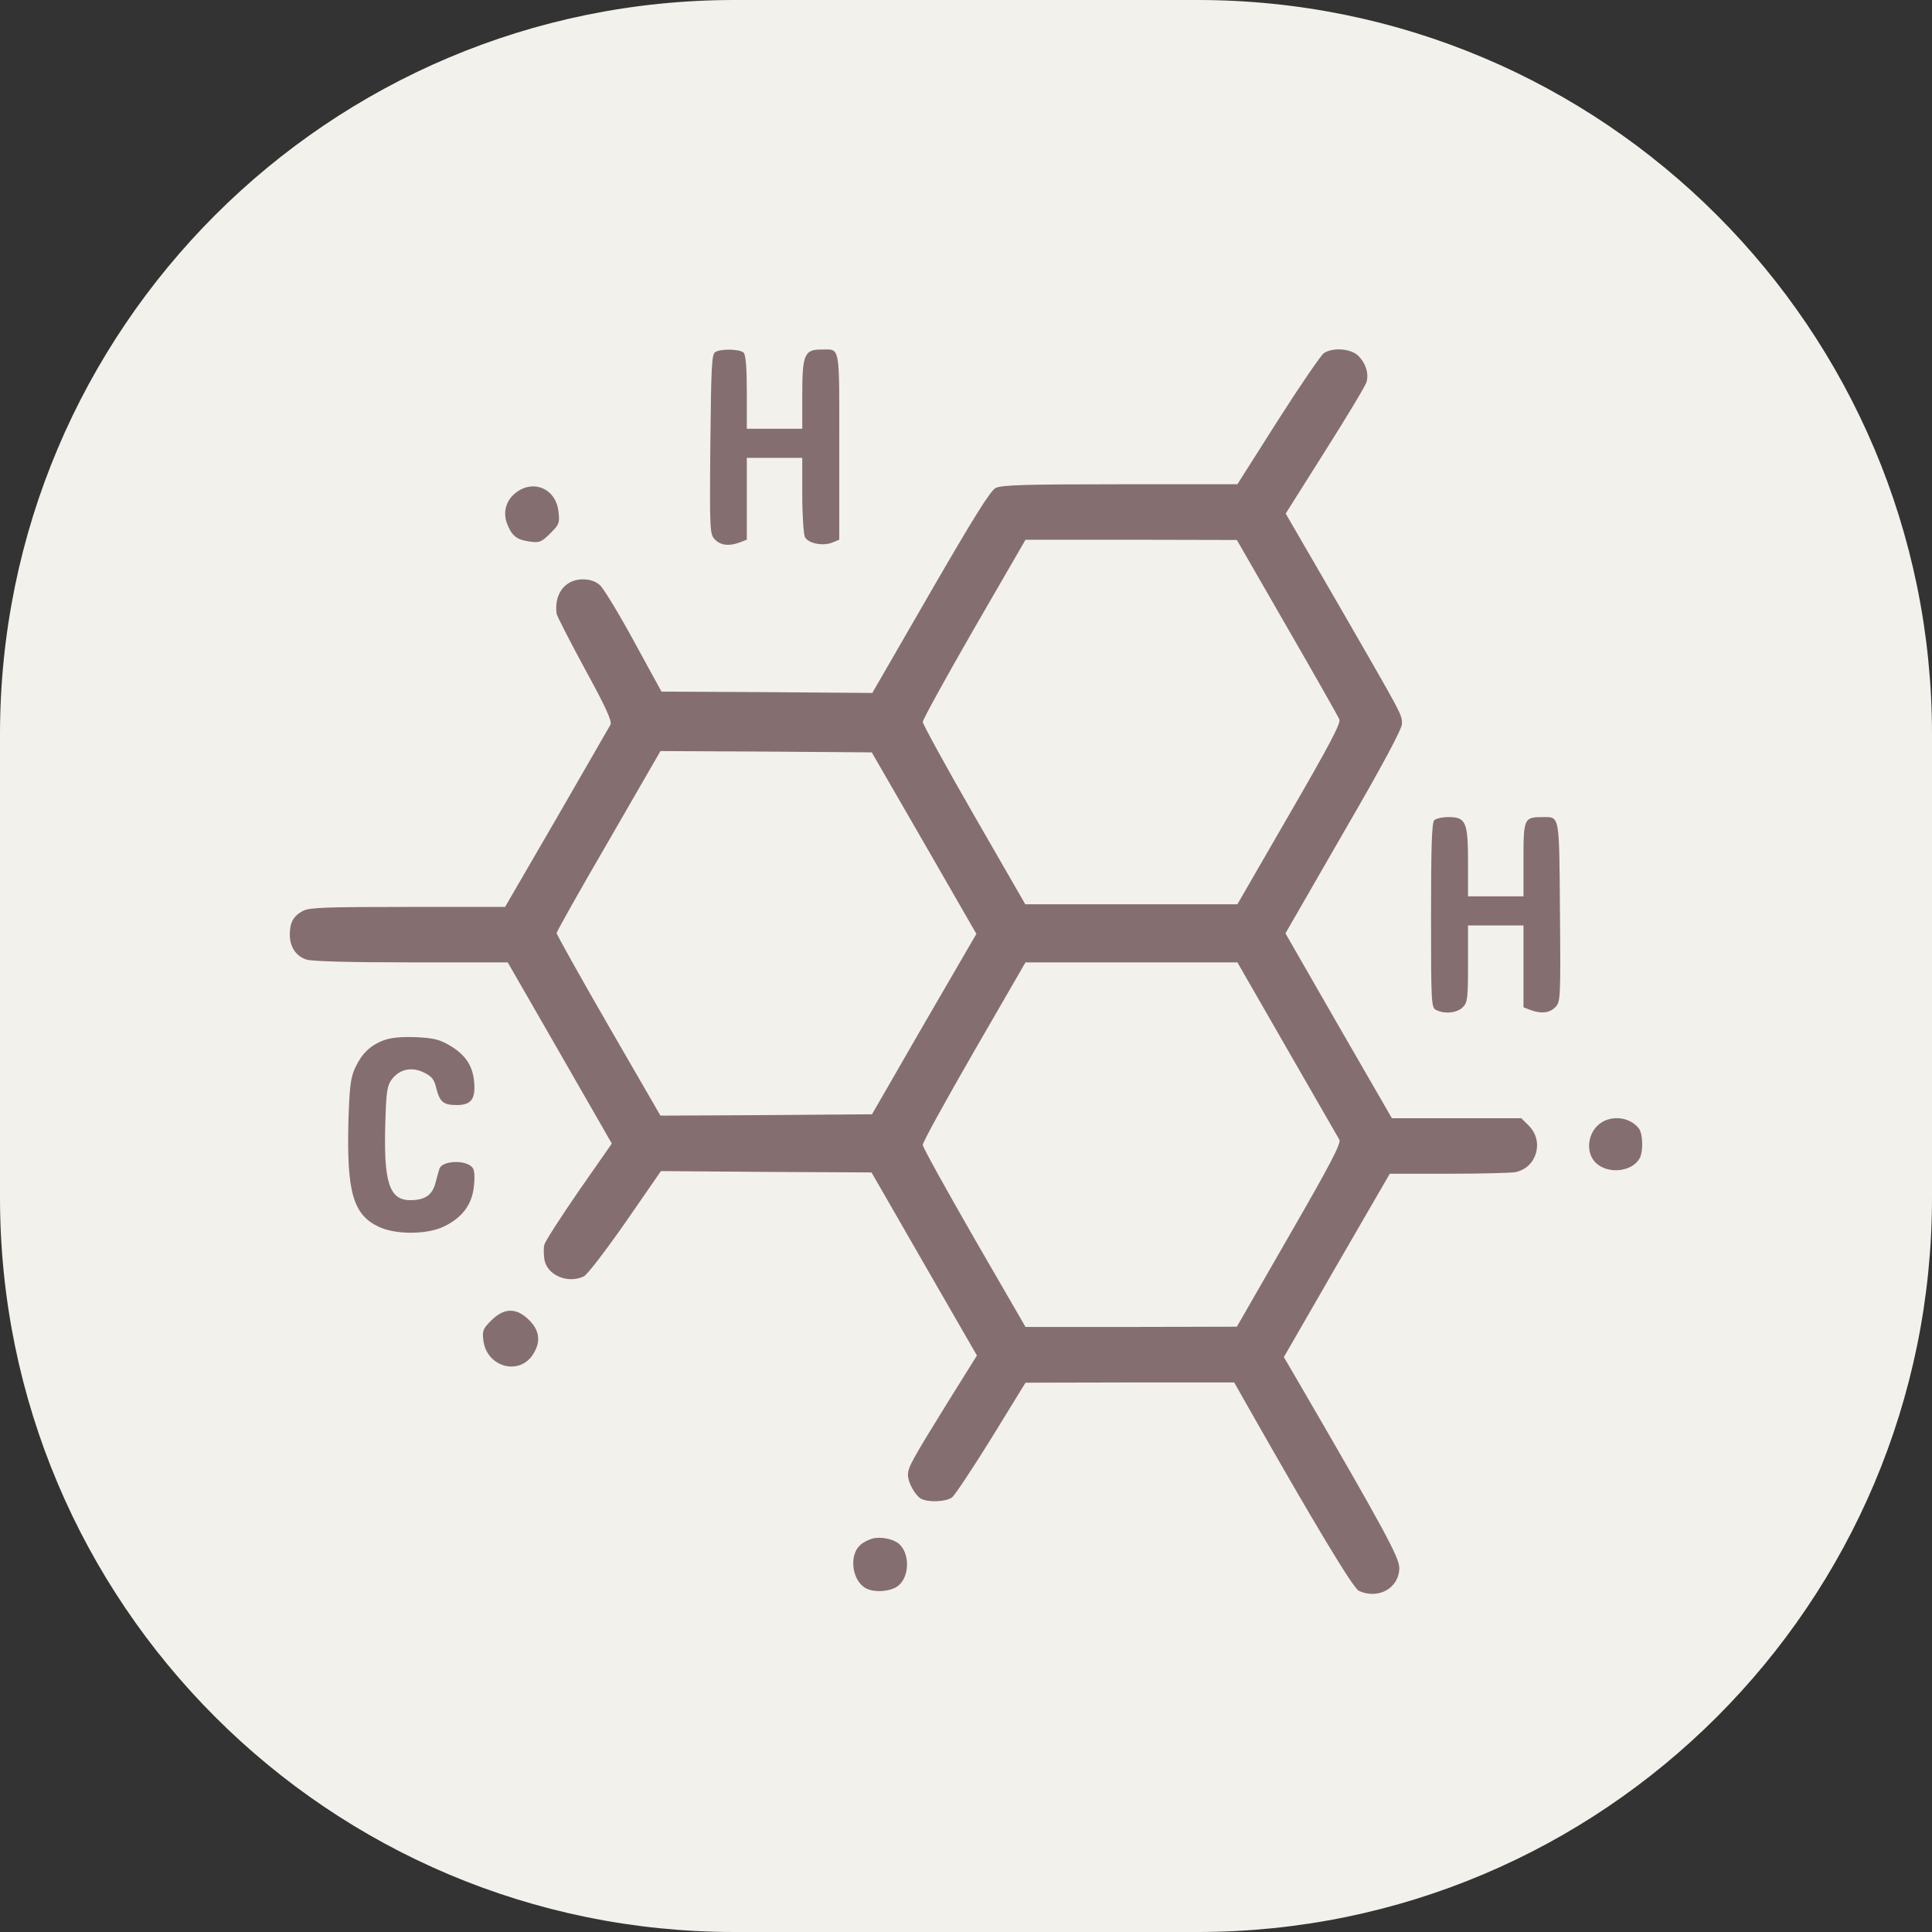 <svg width="40" height="40" viewBox="0 0 40 40" fill="none" xmlns="http://www.w3.org/2000/svg">
<rect x="0" y="0" width="40" height="40" fill="#333333" stroke="none"/>
<path d="M24.795 0L15.205 0C6.808 0 0 6.808 0 15.205L0 24.795C0 33.192 6.808 40 15.205 40H24.795C33.192 40 40 33.192 40 24.795V15.205C40 6.808 33.192 0 24.795 0Z" fill="#F3F1EB"/>
<path d="M14.806 7.291C14.735 7.335 14.723 7.619 14.707 9.2C14.691 11.01 14.696 11.065 14.806 11.174C14.926 11.295 15.101 11.311 15.32 11.229L15.462 11.174V10.327V9.479H16.036H16.61V10.25C16.61 10.671 16.638 11.065 16.665 11.12C16.736 11.251 17.026 11.311 17.229 11.235L17.376 11.174V9.238C17.376 7.083 17.404 7.237 16.993 7.237C16.654 7.237 16.61 7.351 16.61 8.177V8.877H16.036H15.462V8.123C15.462 7.608 15.44 7.346 15.396 7.302C15.32 7.226 14.92 7.215 14.806 7.291Z" fill="#856E70"/>
<path d="M27.407 7.313C27.347 7.357 26.915 7.986 26.455 8.708L25.619 10.026H23.19C21.216 10.026 20.734 10.042 20.614 10.103C20.505 10.157 20.155 10.721 19.263 12.263L18.06 14.347L15.878 14.33L13.695 14.319L13.127 13.28C12.815 12.706 12.498 12.186 12.421 12.115C12.328 12.033 12.213 11.995 12.066 11.995C11.699 11.995 11.469 12.296 11.524 12.706C11.53 12.75 11.792 13.264 12.109 13.849C12.541 14.637 12.673 14.927 12.64 15.003C12.612 15.052 12.109 15.927 11.524 16.939L10.457 18.777H8.445C6.755 18.777 6.405 18.788 6.273 18.859C6.077 18.963 6 19.094 6 19.351C6 19.603 6.126 19.794 6.339 19.865C6.448 19.904 7.225 19.925 8.51 19.925H10.512L11.415 21.495C11.912 22.359 12.394 23.202 12.492 23.371L12.667 23.677L11.983 24.657C11.611 25.198 11.289 25.696 11.272 25.767C11.251 25.832 11.256 25.975 11.272 26.084C11.333 26.401 11.748 26.582 12.082 26.429C12.153 26.401 12.541 25.893 12.946 25.313L13.684 24.246L15.861 24.263L18.044 24.274L19.132 26.166L20.226 28.064L19.602 29.065C18.886 30.224 18.798 30.377 18.798 30.536C18.798 30.695 18.946 30.957 19.066 31.028C19.219 31.11 19.575 31.094 19.706 31.006C19.766 30.963 20.133 30.41 20.526 29.776L21.232 28.627L23.392 28.622H25.553L25.794 29.048C27.199 31.526 28.014 32.882 28.134 32.937C28.539 33.123 28.971 32.877 28.971 32.461C28.971 32.248 28.648 31.652 26.948 28.726L26.581 28.097L27.675 26.199L28.774 24.301H29.988C30.656 24.301 31.274 24.285 31.372 24.268C31.815 24.181 31.974 23.634 31.657 23.311L31.498 23.152H30.158H28.818L27.713 21.238L26.614 19.324L27.817 17.235C28.621 15.851 29.026 15.091 29.026 14.987C29.026 14.79 29.053 14.845 27.735 12.558L26.619 10.633L27.44 9.331C27.894 8.615 28.277 7.975 28.293 7.909C28.342 7.729 28.277 7.521 28.123 7.368C27.97 7.215 27.593 7.187 27.407 7.313ZM26.647 12.985C27.221 13.98 27.708 14.839 27.73 14.894C27.768 14.965 27.516 15.441 26.696 16.857L25.619 18.722H23.425H21.227L20.166 16.879C19.58 15.862 19.105 14.992 19.105 14.948C19.105 14.899 19.58 14.035 20.166 13.018L21.232 11.175H23.42L25.608 11.18L26.647 12.985ZM19.132 17.453L20.215 19.335L19.132 21.2L18.054 23.07L15.861 23.087L13.674 23.098L12.596 21.233C12.005 20.21 11.524 19.346 11.524 19.318C11.524 19.291 12.005 18.432 12.601 17.41L13.674 15.55L15.861 15.561L18.049 15.577L19.132 17.453ZM26.647 21.714C27.215 22.704 27.702 23.546 27.73 23.595C27.773 23.666 27.544 24.104 26.696 25.575L25.608 27.468L23.42 27.473H21.232L20.166 25.63C19.586 24.618 19.105 23.754 19.105 23.705C19.099 23.656 19.58 22.786 20.166 21.769L21.232 19.925H23.425H25.619L26.647 21.714Z" fill="#856E70"/>
<path d="M10.66 10.217C10.463 10.382 10.408 10.628 10.507 10.863C10.6 11.098 10.709 11.18 10.972 11.213C11.169 11.24 11.212 11.224 11.393 11.043C11.579 10.857 11.59 10.825 11.562 10.589C11.508 10.108 11.026 9.911 10.66 10.217Z" fill="#856E70"/>
<path d="M29.694 16.983C29.644 17.032 29.628 17.546 29.628 18.952C29.628 20.773 29.633 20.855 29.732 20.91C29.901 20.997 30.164 20.976 30.284 20.855C30.383 20.757 30.394 20.675 30.394 19.953V19.16H30.968H31.542V20.008V20.855L31.684 20.91C31.903 20.992 32.078 20.976 32.199 20.855C32.308 20.746 32.313 20.691 32.297 18.881C32.281 16.835 32.297 16.917 31.936 16.917C31.553 16.917 31.542 16.945 31.542 17.793V18.558H30.968H30.394V17.858C30.394 17.016 30.35 16.917 29.989 16.917C29.863 16.917 29.732 16.945 29.694 16.983Z" fill="#856E70"/>
<path d="M7.942 21.539C7.657 21.648 7.488 21.818 7.351 22.113C7.258 22.316 7.236 22.507 7.214 23.207C7.176 24.667 7.307 25.143 7.832 25.395C8.193 25.57 8.86 25.564 9.211 25.384C9.582 25.198 9.774 24.93 9.812 24.558C9.834 24.356 9.823 24.219 9.779 24.17C9.643 24.006 9.145 24.027 9.096 24.203C9.085 24.241 9.046 24.372 9.014 24.498C8.948 24.744 8.795 24.848 8.494 24.848C8.051 24.848 7.936 24.465 7.98 23.18C7.996 22.6 8.018 22.474 8.111 22.348C8.27 22.135 8.527 22.08 8.778 22.206C8.943 22.288 8.992 22.348 9.035 22.54C9.107 22.813 9.178 22.879 9.457 22.879C9.752 22.879 9.845 22.759 9.818 22.414C9.79 22.064 9.637 21.834 9.298 21.637C9.09 21.517 8.964 21.49 8.603 21.473C8.303 21.462 8.089 21.484 7.942 21.539Z" fill="#856E70"/>
<path d="M33.068 23.311C32.855 23.524 32.844 23.891 33.041 24.077C33.292 24.317 33.795 24.263 33.949 23.978C34.025 23.831 34.014 23.475 33.932 23.366C33.73 23.103 33.303 23.076 33.068 23.311Z" fill="#856E70"/>
<path d="M10.173 27.337C9.998 27.512 9.981 27.55 10.009 27.763C10.085 28.316 10.774 28.491 11.048 28.02C11.201 27.769 11.168 27.544 10.955 27.331C10.693 27.069 10.435 27.074 10.173 27.337Z" fill="#856E70"/>
<path d="M18.065 31.854C17.983 31.876 17.863 31.936 17.808 31.991C17.584 32.193 17.633 32.68 17.89 32.861C18.054 32.981 18.426 32.964 18.595 32.833C18.836 32.642 18.841 32.155 18.606 31.958C18.486 31.86 18.229 31.81 18.065 31.854Z" fill="#856E70"/>
</svg>
